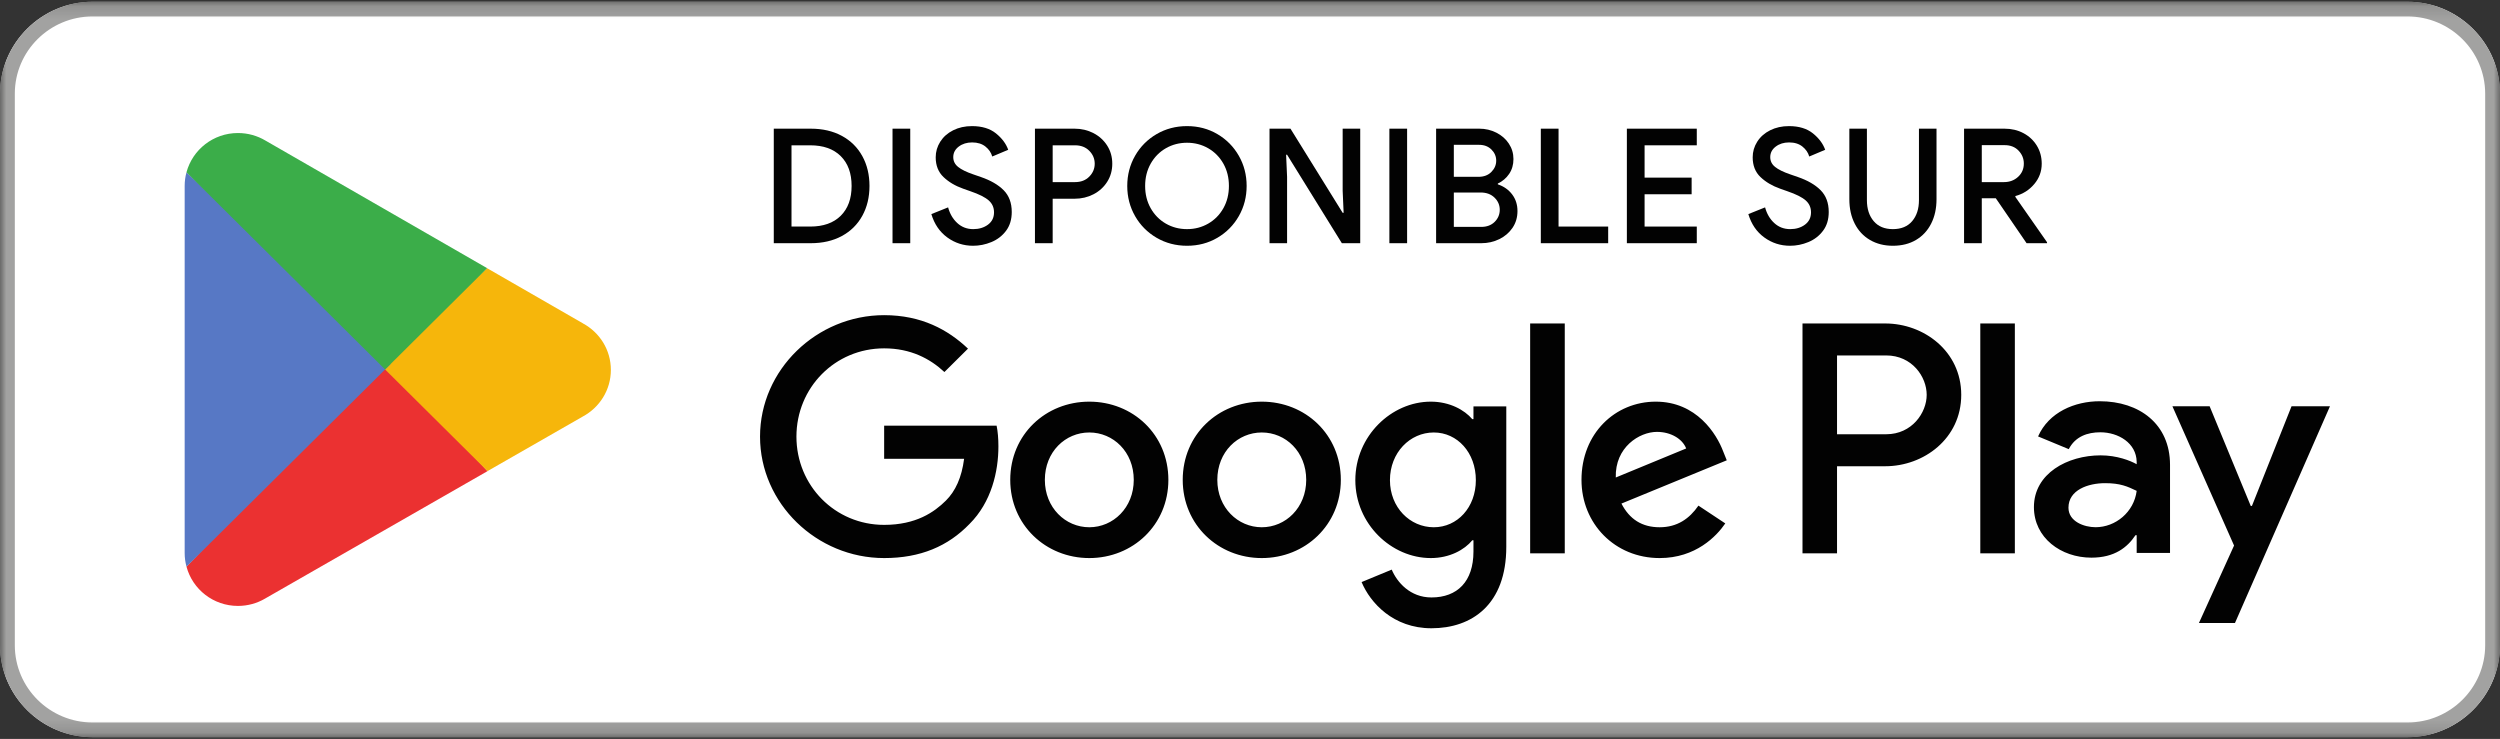 <svg width="203" height="60" viewBox="0 0 203 60" fill="none" xmlns="http://www.w3.org/2000/svg">
<rect x="0" y="0" width="203" height="60" fill="#333333" stroke="none"/>
<mask id="mask0_6193_274" style="mask-type:luminance" maskUnits="userSpaceOnUse" x="0" y="0" width="203" height="60">
<path d="M0 0.141H203V59.86H0V0.141Z" fill="white"/>
</mask>
<g mask="url(#mask0_6193_274)">
<path d="M195.481 59.859H7.519C3.383 59.859 0 56.5 0 52.394V7.605C0 3.499 3.383 0.14 7.519 0.14H195.481C199.617 0.14 203 3.499 203 7.605V52.394C203 56.5 199.617 59.859 195.481 59.859Z" fill="white"/>
<path d="M195.481 0.141H7.519C3.383 0.141 0 3.5 0 7.606V52.395C0 56.501 3.383 59.86 7.519 59.86H195.481C199.617 59.86 203 56.501 203 52.395V7.606C203 3.5 199.617 0.141 195.481 0.141ZM195.481 1.335C198.964 1.335 201.797 4.148 201.797 7.606V52.395C201.797 55.853 198.964 58.665 195.481 58.665H7.519C4.036 58.665 1.203 55.853 1.203 52.395V7.606C1.203 4.148 4.036 1.335 7.519 1.335H195.481Z" fill="#A2A2A1"/>
<path d="M160.8 44.93H163.606V26.266H160.8V44.93ZM186.073 32.989L182.857 41.081H182.76L179.422 32.989H176.4L181.406 44.298L178.552 50.59H181.478L189.193 32.989H186.073ZM170.161 42.81C169.241 42.81 167.959 42.353 167.959 41.225C167.959 39.784 169.555 39.233 170.934 39.233C172.167 39.233 172.747 39.497 173.498 39.857C173.28 41.586 171.78 42.81 170.161 42.81ZM170.499 32.581C168.468 32.581 166.362 33.47 165.492 35.438L167.983 36.471C168.516 35.438 169.507 35.102 170.547 35.102C171.998 35.102 173.473 35.966 173.498 37.502V37.695C172.99 37.407 171.901 36.975 170.571 36.975C167.887 36.975 165.154 38.44 165.154 41.176C165.154 43.674 167.355 45.282 169.821 45.282C171.708 45.282 172.747 44.443 173.401 43.458H173.498V44.899H176.206V37.743C176.206 34.43 173.716 32.581 170.499 32.581ZM153.158 35.261H149.167V28.862H153.158C155.256 28.862 156.447 30.588 156.447 32.062C156.447 33.509 155.256 35.261 153.158 35.261ZM153.086 26.266H146.363V44.93H149.167V37.859H153.086C156.196 37.859 159.253 35.623 159.253 32.062C159.253 28.501 156.196 26.266 153.086 26.266ZM116.424 42.813C114.486 42.813 112.864 41.202 112.864 38.989C112.864 36.753 114.486 35.117 116.424 35.117C118.339 35.117 119.839 36.753 119.839 38.989C119.839 41.202 118.339 42.813 116.424 42.813ZM119.645 34.034H119.549C118.919 33.289 117.709 32.614 116.182 32.614C112.984 32.614 110.053 35.405 110.053 38.989C110.053 42.549 112.984 45.315 116.182 45.315C117.709 45.315 118.919 44.642 119.549 43.872H119.645V44.785C119.645 47.216 118.339 48.513 116.231 48.513C114.51 48.513 113.444 47.287 113.008 46.253L110.561 47.264C111.264 48.947 113.13 51.015 116.231 51.015C119.525 51.015 122.311 49.091 122.311 44.401V33H119.645V34.034ZM124.248 44.93H127.059V26.265H124.248V44.93ZM131.201 38.773C131.129 36.318 133.115 35.069 134.544 35.069C135.66 35.069 136.604 35.621 136.918 36.415L131.201 38.773ZM139.923 36.656C139.389 35.236 137.766 32.614 134.448 32.614C131.153 32.614 128.417 35.188 128.417 38.966C128.417 42.525 131.129 45.315 134.762 45.315C137.695 45.315 139.389 43.535 140.093 42.501L137.913 41.057C137.185 42.116 136.192 42.813 134.762 42.813C133.333 42.813 132.316 42.163 131.661 40.89L140.213 37.377L139.923 36.656ZM71.793 34.564V37.257H78.285C78.091 38.773 77.582 39.879 76.808 40.648C75.862 41.587 74.384 42.62 71.793 42.62C67.795 42.62 64.67 39.422 64.67 35.453C64.67 31.484 67.795 28.286 71.793 28.286C73.949 28.286 75.524 29.127 76.686 30.209L78.6 28.31C76.977 26.771 74.821 25.591 71.793 25.591C66.318 25.591 61.715 30.018 61.715 35.453C61.715 40.89 66.318 45.315 71.793 45.315C74.748 45.315 76.977 44.352 78.721 42.549C80.513 40.769 81.071 38.268 81.071 36.247C81.071 35.621 81.023 35.045 80.925 34.564H71.793ZM88.451 42.813C86.514 42.813 84.842 41.226 84.842 38.966C84.842 36.68 86.514 35.117 88.451 35.117C90.389 35.117 92.061 36.68 92.061 38.966C92.061 41.226 90.389 42.813 88.451 42.813ZM88.451 32.614C84.914 32.614 82.032 35.285 82.032 38.966C82.032 42.62 84.914 45.315 88.451 45.315C91.988 45.315 94.872 42.62 94.872 38.966C94.872 35.285 91.988 32.614 88.451 32.614ZM102.456 42.813C100.519 42.813 98.846 41.226 98.846 38.966C98.846 36.68 100.519 35.117 102.456 35.117C104.395 35.117 106.065 36.68 106.065 38.966C106.065 41.226 104.395 42.813 102.456 42.813ZM102.456 32.614C98.92 32.614 96.037 35.285 96.037 38.966C96.037 42.62 98.92 45.315 102.456 45.315C105.993 45.315 108.876 42.62 108.876 38.966C108.876 35.285 105.993 32.614 102.456 32.614Z" fill="#020202"/>
<path d="M31.152 29.14L15.143 46.011C15.144 46.014 15.144 46.018 15.146 46.021C15.637 47.853 17.321 49.201 19.321 49.201C20.121 49.201 20.872 48.986 21.515 48.61L21.566 48.58L39.587 38.256L31.152 29.14Z" fill="#EB3131"/>
<path d="M47.349 26.268L47.334 26.257L39.554 21.779L30.789 29.524L39.585 38.255L47.323 33.822C48.679 33.093 49.602 31.674 49.602 30.037C49.602 28.41 48.693 26.998 47.349 26.268Z" fill="#F6B60B"/>
<path d="M15.143 13.991C15.046 14.343 14.995 14.714 14.995 15.096V44.908C14.995 45.29 15.046 45.66 15.144 46.011L31.703 29.572L15.143 13.991Z" fill="#5778C5"/>
<path d="M31.271 30.002L39.556 21.776L21.557 11.415C20.903 11.026 20.139 10.802 19.322 10.802C17.323 10.802 15.635 12.153 15.144 13.986C15.144 13.988 15.142 13.989 15.142 13.991L31.271 30.002Z" fill="#3BAD49"/>
</g>
<mask id="mask1_6193_274" style="mask-type:luminance" maskUnits="userSpaceOnUse" x="0" y="0" width="203" height="60">
<path d="M0 0.14H203V59.86H0V0.14Z" fill="white"/>
</mask>
<g mask="url(#mask1_6193_274)">
<path d="M65.788 18.397C66.852 18.397 67.679 18.105 68.267 17.521C68.856 16.936 69.15 16.129 69.15 15.099C69.15 14.068 68.856 13.26 68.267 12.676C67.679 12.091 66.852 11.799 65.788 11.799H64.27V18.397H65.788ZM62.831 10.448H65.828C66.796 10.448 67.639 10.643 68.359 11.033C69.078 11.423 69.632 11.97 70.02 12.676C70.409 13.382 70.602 14.189 70.602 15.099C70.602 16.008 70.409 16.815 70.02 17.521C69.632 18.227 69.078 18.774 68.359 19.164C67.639 19.554 66.796 19.748 65.828 19.748H62.831V10.448Z" fill="#020202"/>
<path d="M72.473 10.448H73.912V19.748H72.473V10.448Z" fill="#020202"/>
<path d="M76.921 19.281C76.302 18.831 75.87 18.199 75.626 17.385L76.986 16.839C77.126 17.358 77.375 17.783 77.732 18.112C78.09 18.441 78.521 18.605 79.027 18.605C79.498 18.605 79.897 18.484 80.224 18.242C80.551 17.999 80.715 17.666 80.715 17.242C80.715 16.852 80.571 16.529 80.283 16.274C79.995 16.018 79.498 15.769 78.792 15.527L78.203 15.319C77.566 15.094 77.037 14.78 76.614 14.377C76.191 13.975 75.979 13.44 75.979 12.773C75.979 12.315 76.104 11.89 76.352 11.501C76.601 11.111 76.949 10.803 77.399 10.578C77.848 10.353 78.356 10.24 78.923 10.24C79.734 10.24 80.384 10.438 80.872 10.831C81.36 11.226 81.692 11.669 81.867 12.163L80.571 12.709C80.484 12.397 80.301 12.128 80.022 11.903C79.743 11.678 79.38 11.565 78.936 11.565C78.508 11.565 78.147 11.678 77.85 11.903C77.553 12.128 77.405 12.414 77.405 12.76C77.405 13.081 77.538 13.347 77.804 13.559C78.07 13.772 78.482 13.973 79.04 14.163L79.642 14.371C80.445 14.648 81.064 15.007 81.5 15.449C81.936 15.891 82.154 16.48 82.154 17.215C82.154 17.822 81.999 18.331 81.69 18.742C81.38 19.153 80.983 19.458 80.499 19.657C80.015 19.857 79.52 19.956 79.014 19.956C78.238 19.956 77.54 19.731 76.921 19.281Z" fill="#020202"/>
<path d="M87.295 14.787C87.775 14.787 88.16 14.637 88.453 14.338C88.745 14.04 88.891 13.691 88.891 13.293C88.891 12.895 88.745 12.546 88.453 12.247C88.16 11.949 87.775 11.799 87.295 11.799H85.477V14.787H87.295ZM84.038 10.448H87.256C87.814 10.448 88.326 10.57 88.793 10.812C89.259 11.055 89.63 11.392 89.905 11.825C90.18 12.258 90.317 12.748 90.317 13.293C90.317 13.838 90.18 14.328 89.905 14.761C89.63 15.194 89.259 15.532 88.793 15.774C88.326 16.016 87.814 16.137 87.256 16.137H85.477V19.748H84.038V10.448Z" fill="#020202"/>
<path d="M98.107 18.157C98.626 17.858 99.036 17.443 99.337 16.91C99.638 16.378 99.788 15.774 99.788 15.098C99.788 14.423 99.638 13.819 99.337 13.286C99.036 12.754 98.626 12.338 98.107 12.039C97.588 11.741 97.015 11.591 96.387 11.591C95.759 11.591 95.185 11.741 94.666 12.039C94.148 12.338 93.738 12.754 93.437 13.286C93.136 13.819 92.985 14.423 92.985 15.098C92.985 15.774 93.136 16.378 93.437 16.91C93.738 17.443 94.148 17.858 94.666 18.157C95.185 18.456 95.759 18.605 96.387 18.605C97.015 18.605 97.588 18.456 98.107 18.157ZM93.914 19.307C93.173 18.874 92.591 18.287 92.168 17.547C91.745 16.806 91.533 15.99 91.533 15.098C91.533 14.207 91.745 13.39 92.168 12.65C92.591 11.91 93.173 11.323 93.914 10.89C94.656 10.457 95.48 10.24 96.387 10.24C97.294 10.24 98.116 10.457 98.853 10.89C99.59 11.323 100.17 11.91 100.593 12.65C101.016 13.39 101.227 14.207 101.227 15.098C101.227 15.99 101.016 16.806 100.593 17.547C100.17 18.287 99.59 18.874 98.853 19.307C98.116 19.74 97.294 19.956 96.387 19.956C95.48 19.956 94.656 19.74 93.914 19.307Z" fill="#020202"/>
<path d="M103.085 10.448H104.786L109.024 17.281H109.103L109.024 15.488V10.448H110.45V19.748H108.959L104.511 12.565H104.432L104.511 14.358V19.748H103.085V10.448Z" fill="#020202"/>
<path d="M112.818 10.448H114.257V19.748H112.818V10.448Z" fill="#020202"/>
<path d="M120.275 18.424C120.729 18.424 121.093 18.287 121.368 18.015C121.642 17.741 121.78 17.415 121.78 17.034C121.78 16.653 121.638 16.324 121.355 16.047C121.071 15.769 120.694 15.631 120.223 15.631H118.051V18.424H120.275ZM120.053 14.358C120.489 14.358 120.838 14.226 121.099 13.962C121.361 13.698 121.492 13.393 121.492 13.046C121.492 12.7 121.363 12.399 121.106 12.143C120.849 11.888 120.515 11.76 120.105 11.76H118.051V14.358H120.053ZM116.612 10.448H120.118C120.615 10.448 121.078 10.557 121.505 10.773C121.932 10.989 122.271 11.286 122.519 11.663C122.768 12.039 122.892 12.457 122.892 12.916C122.892 13.375 122.776 13.776 122.545 14.118C122.314 14.46 122.007 14.722 121.623 14.904V14.968C122.111 15.133 122.499 15.406 122.787 15.787C123.075 16.168 123.219 16.618 123.219 17.138C123.219 17.648 123.086 18.101 122.82 18.495C122.554 18.889 122.196 19.196 121.747 19.417C121.298 19.638 120.807 19.748 120.275 19.748H116.612V10.448Z" fill="#020202"/>
<path d="M125.115 10.448H126.554V18.397H130.584V19.748H125.115V10.448Z" fill="#020202"/>
<path d="M132.102 10.448H137.779V11.799H133.54V14.423H137.36V15.774H133.54V18.397H137.779V19.748H132.102V10.448Z" fill="#020202"/>
<path d="M143.26 19.281C142.64 18.831 142.209 18.199 141.965 17.385L143.325 16.839C143.465 17.358 143.713 17.783 144.071 18.112C144.428 18.441 144.86 18.605 145.366 18.605C145.837 18.605 146.236 18.484 146.563 18.242C146.89 17.999 147.054 17.666 147.054 17.242C147.054 16.852 146.91 16.529 146.622 16.274C146.334 16.018 145.837 15.769 145.131 15.527L144.542 15.319C143.905 15.094 143.375 14.78 142.952 14.377C142.529 13.975 142.318 13.44 142.318 12.773C142.318 12.315 142.442 11.89 142.691 11.501C142.939 11.111 143.288 10.803 143.737 10.578C144.187 10.353 144.694 10.24 145.262 10.24C146.073 10.24 146.722 10.438 147.211 10.831C147.699 11.226 148.03 11.669 148.205 12.163L146.91 12.709C146.823 12.397 146.639 12.128 146.36 11.903C146.081 11.678 145.719 11.565 145.274 11.565C144.847 11.565 144.485 11.678 144.189 11.903C143.892 12.128 143.744 12.414 143.744 12.76C143.744 13.081 143.877 13.347 144.143 13.559C144.409 13.772 144.821 13.973 145.379 14.163L145.981 14.371C146.783 14.648 147.402 15.007 147.839 15.449C148.275 15.891 148.493 16.48 148.493 17.215C148.493 17.822 148.338 18.331 148.028 18.742C147.719 19.153 147.322 19.458 146.838 19.657C146.354 19.857 145.859 19.956 145.353 19.956C144.576 19.956 143.879 19.731 143.26 19.281Z" fill="#020202"/>
<path d="M151.849 19.489C151.312 19.177 150.898 18.735 150.606 18.164C150.313 17.592 150.167 16.93 150.167 16.177V10.448H151.593V16.255C151.593 16.956 151.776 17.523 152.143 17.956C152.509 18.389 153.028 18.605 153.7 18.605C154.38 18.605 154.903 18.389 155.269 17.956C155.636 17.523 155.819 16.956 155.819 16.255V10.448H157.245V16.177C157.245 16.921 157.101 17.579 156.813 18.151C156.526 18.722 156.115 19.166 155.583 19.482C155.051 19.798 154.423 19.956 153.7 19.956C153.002 19.956 152.385 19.8 151.849 19.489Z" fill="#020202"/>
<path d="M162.726 14.787C163.18 14.787 163.561 14.644 163.871 14.358C164.18 14.072 164.335 13.713 164.335 13.28C164.335 12.882 164.194 12.533 163.91 12.234C163.627 11.935 163.25 11.786 162.779 11.786H160.921V14.787H162.726ZM159.482 10.448H162.765C163.332 10.448 163.845 10.57 164.303 10.812C164.761 11.055 165.122 11.392 165.389 11.825C165.654 12.258 165.788 12.748 165.788 13.293C165.788 13.916 165.585 14.469 165.179 14.949C164.774 15.43 164.265 15.752 163.655 15.917L163.642 15.982L166.219 19.67V19.748H164.558L162.059 16.099H160.921V19.748H159.482V10.448Z" fill="#020202"/>
</g>
</svg>
